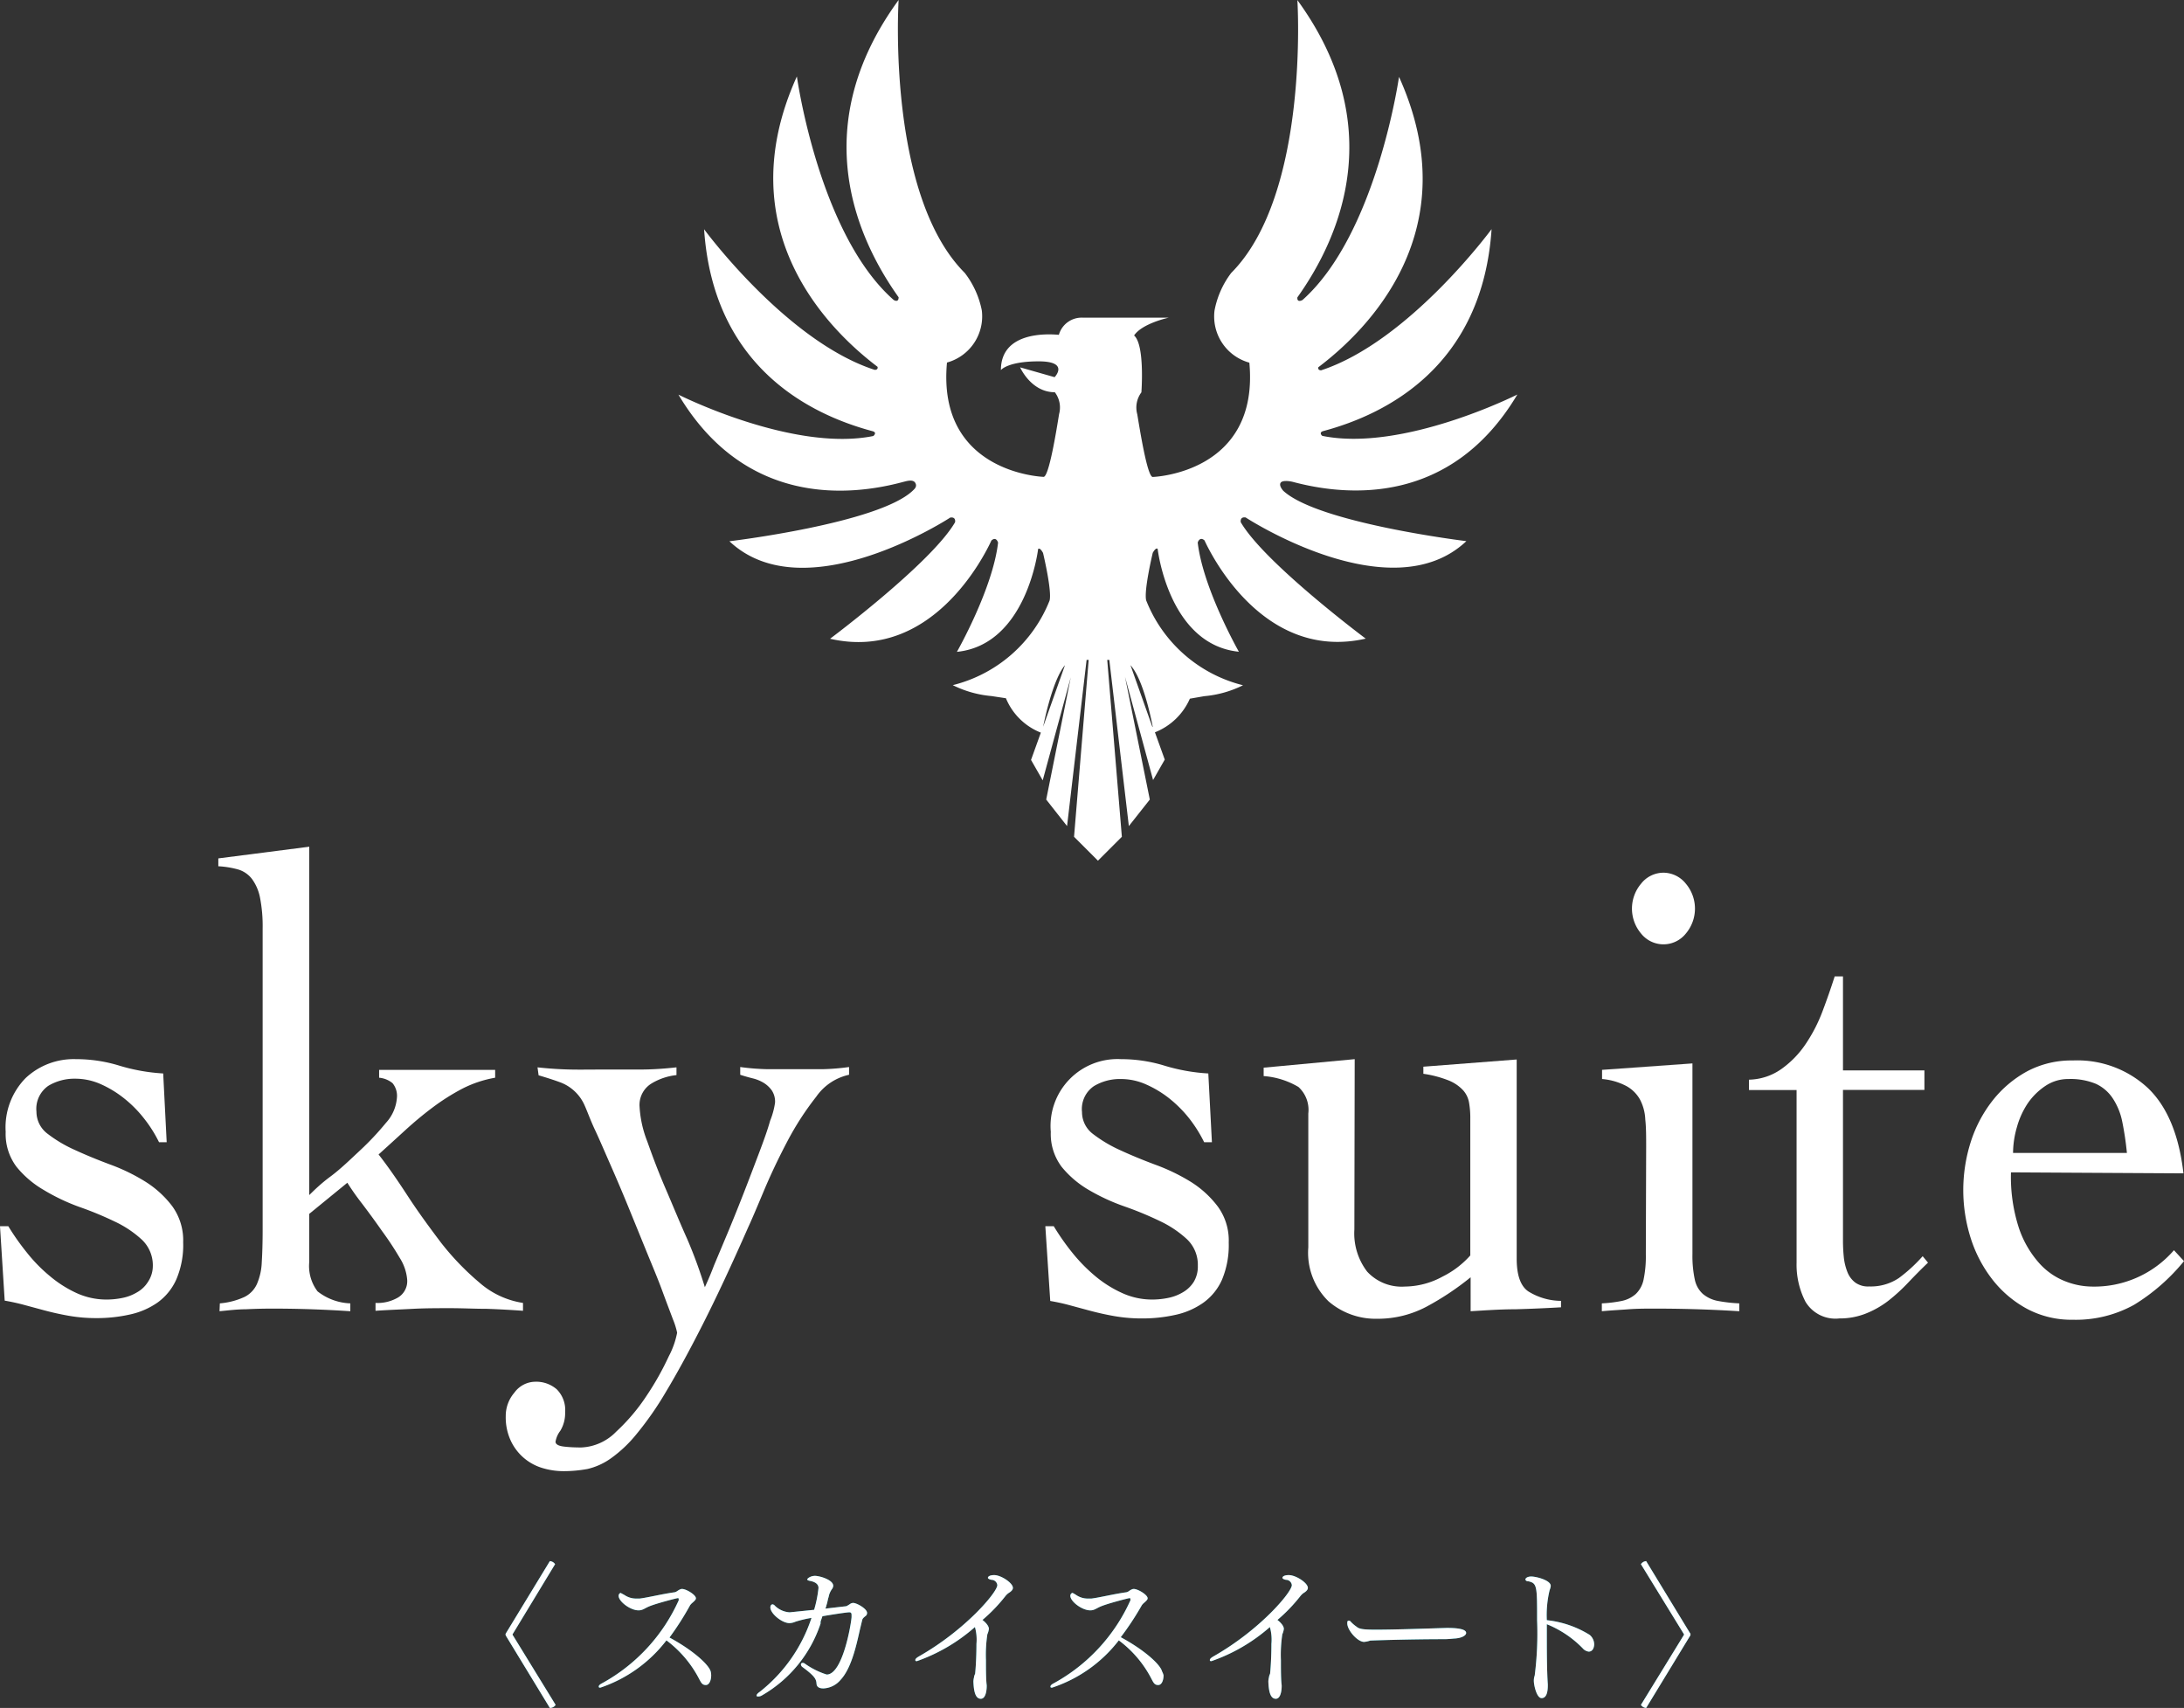 <svg xmlns="http://www.w3.org/2000/svg" viewBox="0 0 200.07 156.45"><rect x="0" y="0" width="200.07" height="156.45" fill="#333333" stroke="none"/><defs><style>.cls-1{fill:#fff;}.cls-2{fill:#009eb1;}</style></defs><g id="レイヤー_2" data-name="レイヤー 2"><g id="レイヤー_2-2" data-name="レイヤー 2"><path class="cls-1" d="M0,112.32H.76a22,22,0,0,0,1.72,2.44,14.17,14.17,0,0,0,2.1,2.14A10.71,10.71,0,0,0,7,118.44a6.59,6.59,0,0,0,2.78.6,7.19,7.19,0,0,0,1.44-.15,4.18,4.18,0,0,0,1.33-.51,2.78,2.78,0,0,0,1-.95A2.63,2.63,0,0,0,14,116a3.23,3.23,0,0,0-1-2.44,9.76,9.76,0,0,0-2.48-1.66,31.06,31.06,0,0,0-3.24-1.34A18.53,18.53,0,0,1,4,109a9.1,9.1,0,0,1-2.48-2.11,5,5,0,0,1-1-3.21,6.44,6.44,0,0,1,1.83-4.93,6.42,6.42,0,0,1,4.6-1.73,13.41,13.41,0,0,1,4,.6,17.28,17.28,0,0,0,4,.71l.32,6.3h-.7a12,12,0,0,0-1.37-2.17,10.93,10.93,0,0,0-1.82-1.84,9.75,9.75,0,0,0-2.15-1.31,5.74,5.74,0,0,0-2.35-.5,4.65,4.65,0,0,0-2.45.65,2.56,2.56,0,0,0-1.09,2.38,2.52,2.52,0,0,0,1,2,12.22,12.22,0,0,0,2.48,1.48c1,.46,2.06.9,3.24,1.34a17.38,17.38,0,0,1,3.24,1.57,9.26,9.26,0,0,1,2.48,2.26,5.33,5.33,0,0,1,1,3.3,8,8,0,0,1-.63,3.41,5.22,5.22,0,0,1-1.71,2.11,7,7,0,0,1-2.54,1.1,13.76,13.76,0,0,1-3.07.33,14.49,14.49,0,0,1-2.51-.21c-.8-.14-1.55-.31-2.26-.5l-2-.54c-.62-.16-1.16-.27-1.63-.35Z"/><path class="cls-1" d="M20.14,119.39a6.72,6.72,0,0,0,2.26-.59,2.44,2.44,0,0,0,1.14-1.19,5.53,5.53,0,0,0,.44-2c.05-.81.08-1.81.08-3V85.05a13.57,13.57,0,0,0-.24-2.82,4.29,4.29,0,0,0-.74-1.72,2.5,2.5,0,0,0-1.28-.87A8.46,8.46,0,0,0,20,79.35v-.72l8.33-1.07v31.91c.4-.39,1-1,1.93-1.69s1.79-1.53,2.7-2.38a25.52,25.52,0,0,0,2.4-2.55,3.82,3.82,0,0,0,1-2.29,1.82,1.82,0,0,0-.4-1.34,2.25,2.25,0,0,0-1.23-.5V98H45.36v.72a10.58,10.58,0,0,0-3,1,20,20,0,0,0-2.72,1.72c-.87.65-1.72,1.36-2.54,2.11s-1.62,1.48-2.42,2.2c.84,1.07,1.72,2.34,2.67,3.8s2,2.89,3.05,4.28a24.41,24.41,0,0,0,3.51,3.65,7.85,7.85,0,0,0,4,1.87v.72q-1.63-.12-3.3-.18c-1.11,0-2.22-.06-3.35-.06s-2.3,0-3.43.06-2.27.1-3.43.18v-.72a3.7,3.7,0,0,0,1.9-.41,1.75,1.75,0,0,0,1-1.73,4.39,4.39,0,0,0-.69-2A27.55,27.55,0,0,0,35,112.77c-.59-.85-1.2-1.68-1.82-2.5a22.84,22.84,0,0,1-1.36-1.93l-3.49,2.85v4.4a3.84,3.84,0,0,0,.76,2.7,5.16,5.16,0,0,0,3,1.1v.72c-1.19-.08-2.38-.14-3.56-.18s-2.37-.06-3.57-.06q-1.26,0-2.43.06c-.78,0-1.59.1-2.42.18Z"/><path class="cls-1" d="M49.24,97.77c1.09.12,2.1.18,3,.2s2,0,3.08,0l3.32,0c1.13,0,2.24-.08,3.33-.2v.71a5.56,5.56,0,0,0-2.29.77,2.3,2.3,0,0,0-1.09,2.14,10.23,10.23,0,0,0,.71,3.18c.47,1.33,1,2.75,1.66,4.28s1.29,3.08,2,4.66a42.69,42.69,0,0,1,1.61,4.4c.18-.4.46-1,.84-2l1.31-3.12q.73-1.76,1.47-3.66c.49-1.26.94-2.45,1.36-3.56s.77-2.08,1-2.91A7,7,0,0,0,71,101a1.86,1.86,0,0,0-.3-1.12,2.56,2.56,0,0,0-.74-.69,3.58,3.58,0,0,0-1-.41c-.4-.1-.79-.21-1.15-.33v-.71a21.22,21.22,0,0,0,2.51.2c.83,0,1.69,0,2.56,0s1.65,0,2.45,0a20.73,20.73,0,0,0,2.45-.2v.71a4.94,4.94,0,0,0-3,2,26.71,26.71,0,0,0-2.67,4.13c-.81,1.54-1.53,3.06-2.15,4.54s-1.09,2.59-1.42,3.3q-2.28,5.18-4.14,8.85T61,127.5a29.52,29.52,0,0,1-2.72,3.9A11.88,11.88,0,0,1,56,133.56a6.08,6.08,0,0,1-2.18,1,12.19,12.19,0,0,1-2.21.2,6.69,6.69,0,0,1-1.93-.29,4.66,4.66,0,0,1-2.89-2.5,5.09,5.09,0,0,1-.46-2.26,3.26,3.26,0,0,1,.79-2.14,2.39,2.39,0,0,1,1.88-1,2.87,2.87,0,0,1,2,.69,2.68,2.68,0,0,1,.77,2.11,3.1,3.1,0,0,1-.44,1.69,2.27,2.27,0,0,0-.44,1c0,.24.27.39.79.45s1.05.08,1.56.08a4.74,4.74,0,0,0,3.21-1.45,17.82,17.82,0,0,0,2.81-3.33,26,26,0,0,0,2-3.56,7.8,7.8,0,0,0,.77-2.17,6.85,6.85,0,0,0-.38-1.22c-.26-.69-.6-1.58-1-2.67s-.92-2.31-1.47-3.66-1.09-2.68-1.63-4-1.09-2.61-1.64-3.86-1-2.31-1.41-3.18-.68-1.64-.93-2.2a3.94,3.94,0,0,0-2.23-2.14c-.51-.19-1.18-.41-2-.65Z"/><path class="cls-1" d="M95.76,112.32h.77a21.92,21.92,0,0,0,1.71,2.44,15.19,15.19,0,0,0,2.1,2.14,10.71,10.71,0,0,0,2.45,1.54,6.59,6.59,0,0,0,2.78.6,7.19,7.19,0,0,0,1.44-.15,4.24,4.24,0,0,0,1.34-.51,2.87,2.87,0,0,0,1-.95,2.71,2.71,0,0,0,.38-1.48,3.23,3.23,0,0,0-1-2.44,9.76,9.76,0,0,0-2.48-1.66,31.06,31.06,0,0,0-3.24-1.34A18.53,18.53,0,0,1,99.74,109a9.1,9.1,0,0,1-2.48-2.11,5,5,0,0,1-1-3.21,6.13,6.13,0,0,1,6.43-6.66,13.48,13.48,0,0,1,4,.6,17.11,17.11,0,0,0,4,.71l.33,6.3h-.71a12.46,12.46,0,0,0-1.36-2.17,11.38,11.38,0,0,0-1.83-1.84A9.75,9.75,0,0,0,105,99.34a5.66,5.66,0,0,0-2.34-.5,4.61,4.61,0,0,0-2.45.65,2.54,2.54,0,0,0-1.09,2.38,2.51,2.51,0,0,0,1,2,12.5,12.5,0,0,0,2.48,1.48c1,.46,2.06.9,3.24,1.34a17.78,17.78,0,0,1,3.25,1.57,9.22,9.22,0,0,1,2.47,2.26,5.27,5.27,0,0,1,1,3.3,8.15,8.15,0,0,1-.62,3.41,5.16,5.16,0,0,1-1.72,2.11,7,7,0,0,1-2.53,1.1,13.85,13.85,0,0,1-3.08.33,14.57,14.57,0,0,1-2.51-.21c-.8-.14-1.55-.31-2.26-.5l-2-.54c-.61-.16-1.16-.27-1.63-.35Z"/><path class="cls-1" d="M124.07,112.62a5.76,5.76,0,0,0,1.17,3.86,4.3,4.3,0,0,0,3.46,1.37,7.32,7.32,0,0,0,3.46-.92,8.35,8.35,0,0,0,2.53-1.93V102.46a8.06,8.06,0,0,0-.11-1.43,2.27,2.27,0,0,0-.54-1.15,3.67,3.67,0,0,0-1.31-.9,10.22,10.22,0,0,0-2.34-.62v-.65l8.55-.66v18.24c0,1.51.35,2.51,1.06,3a5.74,5.74,0,0,0,3,.87v.59q-2.07.12-4.17.18c-1.39,0-2.77.1-4.11.18V117a25.33,25.33,0,0,1-4,2.67,9.5,9.5,0,0,1-4.55,1.13,6.61,6.61,0,0,1-4.47-1.6,6.21,6.21,0,0,1-1.85-4.94V102a2.84,2.84,0,0,0-.9-2.43,7.3,7.3,0,0,0-3.19-1v-.77l8.34-.78Z"/><path class="cls-1" d="M150.8,105.07c0-.95,0-1.79-.08-2.52a4.29,4.29,0,0,0-.49-1.84A3.18,3.18,0,0,0,149,99.49a5.79,5.79,0,0,0-2.24-.65V98l8.28-.59v17.47a10.33,10.33,0,0,0,.22,2.35,2.43,2.43,0,0,0,.74,1.3,3,3,0,0,0,1.33.63,14,14,0,0,0,2,.23v.72q-1.91-.12-3.84-.18t-3.84-.06c-.84,0-1.66,0-2.45.06s-1.62.1-2.46.18v-.72a12.07,12.07,0,0,0,1.86-.23,2.79,2.79,0,0,0,1.25-.63,2.54,2.54,0,0,0,.71-1.3,10.41,10.41,0,0,0,.21-2.35Zm1.58-25.13a2.64,2.64,0,0,1,2.05,1,3.54,3.54,0,0,1,0,4.58,2.62,2.62,0,0,1-4.09,0,3.54,3.54,0,0,1,0-4.58A2.62,2.62,0,0,1,152.38,79.94Z"/><path class="cls-1" d="M160.22,99.85V98.9a5.33,5.33,0,0,0,3-1,8.83,8.83,0,0,0,2.18-2.25,14.39,14.39,0,0,0,1.55-3c.42-1.11.79-2.18,1.12-3.21h.76v8.61h7.46v1.79h-7.46v13.84a15.16,15.16,0,0,0,.08,1.52,5.18,5.18,0,0,0,.33,1.33,2.21,2.21,0,0,0,.71.95,2,2,0,0,0,1.28.36,4.62,4.62,0,0,0,2.72-.77,14.27,14.27,0,0,0,2.18-2l.49.59c-.62.59-1.22,1.2-1.8,1.81a16.66,16.66,0,0,1-1.82,1.67,8.52,8.52,0,0,1-2.07,1.18,6.45,6.45,0,0,1-2.43.45,3.2,3.2,0,0,1-3.1-1.52,7.38,7.38,0,0,1-.82-3.59V99.85Z"/><path class="cls-1" d="M184.22,107.39a15.11,15.11,0,0,0,.73,5.11,9.28,9.28,0,0,0,1.86,3.21,6.25,6.25,0,0,0,2.39,1.66,6.85,6.85,0,0,0,2.37.48,9.65,9.65,0,0,0,7.58-3.33l.92,1a18.08,18.08,0,0,1-4.57,4,11,11,0,0,1-5.61,1.37,8.64,8.64,0,0,1-4.2-1,10.14,10.14,0,0,1-3.16-2.67,12.13,12.13,0,0,1-2-3.81,14.54,14.54,0,0,1,0-8.79,12.08,12.08,0,0,1,2-3.8,10.31,10.31,0,0,1,3.16-2.68,8.64,8.64,0,0,1,4.2-1,9.48,9.48,0,0,1,6.91,2.56c1.75,1.7,2.82,4.3,3.22,7.78Zm10.62-1.78a27.73,27.73,0,0,0-.43-2.88,6,6,0,0,0-.88-2.14A3.72,3.72,0,0,0,192,99.28a6.07,6.07,0,0,0-2.51-.44,3.74,3.74,0,0,0-2.1.62,6,6,0,0,0-1.63,1.6,7.55,7.55,0,0,0-1,2.2,8.64,8.64,0,0,0-.35,2.35Z"/><path class="cls-2" d="M50.37,156.45l-4-6.57a.35.35,0,0,1-.06-.16.28.28,0,0,1,.06-.15l4-6.57a.64.64,0,0,1,.48.28L47,149.63a.13.13,0,0,0,0,.19l3.9,6.35A.64.64,0,0,1,50.37,156.45Z"/><path class="cls-2" d="M65.15,153.46c0,.44-.17.89-.49.89s-.42-.19-.61-.55a10.37,10.37,0,0,0-3-3.54A12.75,12.75,0,0,1,55,154.59c-.09,0-.15,0-.15-.1s.1-.2.32-.31a16.27,16.27,0,0,0,7-7.58.17.17,0,0,0,0-.11c0-.07,0-.1-.08-.1s-2,.49-2.65.77c-.38.16-.57.35-.94.35-.77,0-1.83-.82-1.83-1.33a.28.28,0,0,1,.18-.27s0,0,.35.19a1.89,1.89,0,0,0,1.1.33h.3c.78-.1,2.06-.42,3.22-.58a.86.86,0,0,0,.28-.15c.24-.15.32-.15.38-.15.39,0,1.27.54,1.27.85,0,.07,0,.15-.37.46a1.29,1.29,0,0,0-.16.18A26.43,26.43,0,0,1,61.33,150c2.2,1.19,3.63,2.51,3.78,3.13A1.55,1.55,0,0,1,65.15,153.46Z"/><path class="cls-2" d="M79,148.34c-.07.28-.2.81-.28,1.17-.32,1.43-.78,3.37-1.72,4.37a2.17,2.17,0,0,1-1.56.78c-.14,0-.61,0-.64-.42s-.13-.68-1.28-1.53a.33.33,0,0,1-.15-.24c0-.1.07-.15.17-.15a.34.34,0,0,1,.19.07,7.23,7.23,0,0,0,2,1c1.47,0,2.24-4.64,2.28-5.26v-.19c0-.2-.07-.25-.21-.25-.32,0-2.32.33-2.46.36-.06.18-.12.34-.17.5l0,.17a11.91,11.91,0,0,1-5.35,6.57.65.65,0,0,1-.35.11c-.1,0-.16,0-.16-.09s.09-.2.28-.33a14.29,14.29,0,0,0,4.75-6.78,10.91,10.91,0,0,0-1.47.35,1.44,1.44,0,0,1-.55.13c-.68,0-1.75-.87-1.75-1.44,0-.13.06-.28.21-.28a.33.33,0,0,1,.2.12,2.11,2.11,0,0,0,1.36.61l2.24-.23a11.14,11.14,0,0,0,.4-2c0-.51-.64-.62-.79-.65s-.24-.07-.24-.14.29-.32.71-.32,1.67.36,1.67.91a.53.53,0,0,1-.1.28,1.78,1.78,0,0,0-.32.74c-.09.27-.1.47-.21.79,0,.07-.06.21-.09.28v0l1.92-.22a2.64,2.64,0,0,0,.35-.21.51.51,0,0,1,.28-.09c.32,0,1.27.53,1.27.91a.35.35,0,0,1-.09.25C79.21,148.1,79.08,148.18,79,148.34Z"/><path class="cls-2" d="M92.79,145.45c0,.16-.13.32-.42.49a1.73,1.73,0,0,0-.24.23A14.83,14.83,0,0,1,90,148.39c.14.1.59.48.59.82a1.69,1.69,0,0,1-.14.49,12.54,12.54,0,0,0-.13,2.36c0,.87,0,1.78.07,2.31v.1c0,.05,0,1.14-.54,1.14s-.65-.81-.68-1.57a1.76,1.76,0,0,1,.06-.41c0-.11.08-.26.1-.33.08-.8.12-1.87.12-2.72a4.24,4.24,0,0,0-.14-1.54A16.07,16.07,0,0,1,84,152.16c-.09,0-.15,0-.15-.1s.11-.21.36-.35c4.26-2.43,7.15-5.87,7.15-6.51a.54.54,0,0,0-.45-.48c-.15,0-.41-.09-.41-.19s.14-.25.58-.25C91.7,144.28,92.79,145,92.79,145.45Z"/><path class="cls-2" d="M106.59,153.46c0,.44-.16.89-.49.89s-.42-.19-.61-.55a10.25,10.25,0,0,0-3-3.54,12.75,12.75,0,0,1-6.11,4.33c-.09,0-.15,0-.15-.1s.1-.2.32-.31a16.27,16.27,0,0,0,7-7.58.17.17,0,0,0,0-.11c0-.07,0-.1-.08-.1s-2,.49-2.65.77c-.38.16-.57.35-.94.35-.77,0-1.83-.82-1.83-1.33a.28.28,0,0,1,.18-.27s.06,0,.35.19a1.89,1.89,0,0,0,1.11.33h.29c.78-.1,2.06-.42,3.22-.58a.77.77,0,0,0,.28-.15c.24-.15.32-.15.38-.15.39,0,1.27.54,1.27.85,0,.07,0,.15-.37.46a1.29,1.29,0,0,0-.16.18,26.43,26.43,0,0,1-1.93,2.93c2.2,1.19,3.63,2.51,3.78,3.13A1.55,1.55,0,0,1,106.59,153.46Z"/><path class="cls-2" d="M119.81,145.45c0,.16-.13.32-.42.49a1.73,1.73,0,0,0-.24.23,14.83,14.83,0,0,1-2.13,2.22c.14.1.59.48.59.82a1.69,1.69,0,0,1-.14.49,12.54,12.54,0,0,0-.13,2.36c0,.87,0,1.78.07,2.31v.1c0,.05,0,1.14-.54,1.14s-.65-.81-.68-1.57a1.76,1.76,0,0,1,.06-.41c0-.11.08-.26.1-.33.08-.8.12-1.87.12-2.72a4.24,4.24,0,0,0-.14-1.54,16.07,16.07,0,0,1-5.35,3.12c-.09,0-.15,0-.15-.1s.11-.21.36-.35c4.26-2.43,7.15-5.87,7.15-6.51a.54.54,0,0,0-.45-.48c-.16,0-.41-.09-.41-.19s.14-.25.58-.25C118.72,144.28,119.81,145,119.81,145.45Z"/><path class="cls-2" d="M134.31,149.58c0,.23-.4.47-1.05.51-.08,0-.58.06-.93.06-3.32,0-6.76.12-6.81.13a2.36,2.36,0,0,1-.56.12c-.6,0-1.54-1.07-1.54-1.7,0-.14,0-.25.15-.25a.22.22,0,0,1,.17.1,3.16,3.16,0,0,0,.55.47c.23.21.68.26,1.76.26,1.91,0,5.44-.13,6.49-.16C133.21,149.12,134.31,149.16,134.31,149.58Z"/><path class="cls-2" d="M145.54,151.29A.86.86,0,0,1,145,151a9.61,9.61,0,0,0-3.3-2.22v.59c0,1.71,0,3.62.09,4.91v.11c0,.61-.12,1.16-.57,1.16s-.71-1.19-.71-1.57a1.38,1.38,0,0,1,.08-.5,30.47,30.47,0,0,0,.22-5.06c0-3.11,0-3.39-.79-3.57-.22,0-.28-.11-.28-.18s.12-.26.54-.26,1.78.33,1.78.86a1.43,1.43,0,0,1-.1.38,9.69,9.69,0,0,0-.26,2.76,9.29,9.29,0,0,1,3.93,1.35,1.16,1.16,0,0,1,.41.9C146,151.13,145.77,151.29,145.54,151.29Z"/><path class="cls-2" d="M150.8,156.45a.64.64,0,0,1-.48-.28l3.9-6.35a.13.13,0,0,0,0-.19l-3.9-6.35a.64.64,0,0,1,.48-.28l4,6.57a.18.18,0,0,1,.06.15.22.22,0,0,1-.06.16Z"/><path class="cls-1" d="M50.37,156.45l-4-6.57a.35.35,0,0,1-.06-.16.28.28,0,0,1,.06-.15l4-6.57a.64.64,0,0,1,.48.28L47,149.63a.13.13,0,0,0,0,.19l3.9,6.35A.64.64,0,0,1,50.37,156.45Z"/><path class="cls-1" d="M65.15,153.46c0,.44-.17.89-.49.89s-.42-.19-.61-.55a10.37,10.37,0,0,0-3-3.54A12.75,12.75,0,0,1,55,154.59c-.09,0-.15,0-.15-.1s.1-.2.32-.31a16.27,16.27,0,0,0,7-7.58.17.17,0,0,0,0-.11c0-.07,0-.1-.08-.1s-2,.49-2.65.77c-.38.16-.57.35-.94.35-.77,0-1.83-.82-1.83-1.33a.28.28,0,0,1,.18-.27s0,0,.35.19a1.89,1.89,0,0,0,1.1.33h.3c.78-.1,2.06-.42,3.22-.58a.86.86,0,0,0,.28-.15c.24-.15.32-.15.38-.15.39,0,1.27.54,1.27.85,0,.07,0,.15-.37.46a1.29,1.29,0,0,0-.16.18A26.43,26.43,0,0,1,61.33,150c2.2,1.19,3.63,2.51,3.78,3.13A1.55,1.55,0,0,1,65.15,153.46Z"/><path class="cls-1" d="M79,148.34c-.07.28-.2.81-.28,1.17-.32,1.43-.78,3.37-1.72,4.37a2.17,2.17,0,0,1-1.56.78c-.14,0-.61,0-.64-.42s-.13-.68-1.28-1.53a.33.33,0,0,1-.15-.24c0-.1.07-.15.17-.15a.34.34,0,0,1,.19.07,7.23,7.23,0,0,0,2,1c1.47,0,2.24-4.64,2.28-5.26v-.19c0-.2-.07-.25-.21-.25-.32,0-2.32.33-2.46.36-.06.18-.12.34-.17.5l0,.17a11.91,11.91,0,0,1-5.35,6.57.65.65,0,0,1-.35.11c-.1,0-.16,0-.16-.09s.09-.2.28-.33a14.29,14.29,0,0,0,4.75-6.78,10.91,10.91,0,0,0-1.47.35,1.44,1.44,0,0,1-.55.13c-.68,0-1.75-.87-1.75-1.44,0-.13.06-.28.21-.28a.33.33,0,0,1,.2.12,2.11,2.11,0,0,0,1.36.61l2.24-.23a11.14,11.14,0,0,0,.4-2c0-.51-.64-.62-.79-.65s-.24-.07-.24-.14.29-.32.71-.32,1.67.36,1.67.91a.53.53,0,0,1-.1.28,1.78,1.78,0,0,0-.32.74c-.09.27-.1.47-.21.79,0,.07-.06.21-.09.28v0l1.92-.22a2.64,2.64,0,0,0,.35-.21.51.51,0,0,1,.28-.09c.32,0,1.27.53,1.27.91a.35.35,0,0,1-.09.25C79.21,148.1,79.08,148.18,79,148.34Z"/><path class="cls-1" d="M92.79,145.45c0,.16-.13.32-.42.49a1.73,1.73,0,0,0-.24.23A14.83,14.83,0,0,1,90,148.39c.14.1.59.48.59.82a1.69,1.69,0,0,1-.14.49,12.54,12.54,0,0,0-.13,2.36c0,.87,0,1.78.07,2.31v.1c0,.05,0,1.14-.54,1.14s-.65-.81-.68-1.57a1.76,1.76,0,0,1,.06-.41c0-.11.08-.26.1-.33.08-.8.12-1.87.12-2.72a4.24,4.24,0,0,0-.14-1.54A16.07,16.07,0,0,1,84,152.16c-.09,0-.15,0-.15-.1s.11-.21.36-.35c4.26-2.43,7.15-5.87,7.15-6.51a.54.54,0,0,0-.45-.48c-.15,0-.41-.09-.41-.19s.14-.25.58-.25C91.7,144.28,92.79,145,92.79,145.45Z"/><path class="cls-1" d="M106.59,153.46c0,.44-.16.89-.49.89s-.42-.19-.61-.55a10.25,10.25,0,0,0-3-3.54,12.75,12.75,0,0,1-6.11,4.33c-.09,0-.15,0-.15-.1s.1-.2.32-.31a16.27,16.27,0,0,0,7-7.58.17.17,0,0,0,0-.11c0-.07,0-.1-.08-.1s-2,.49-2.65.77c-.38.16-.57.35-.94.35-.77,0-1.83-.82-1.83-1.33a.28.28,0,0,1,.18-.27s.06,0,.35.19a1.89,1.89,0,0,0,1.11.33h.29c.78-.1,2.06-.42,3.22-.58a.77.77,0,0,0,.28-.15c.24-.15.32-.15.38-.15.39,0,1.27.54,1.27.85,0,.07,0,.15-.37.46a1.29,1.29,0,0,0-.16.18,26.43,26.43,0,0,1-1.93,2.93c2.2,1.19,3.63,2.51,3.78,3.13A1.55,1.55,0,0,1,106.59,153.46Z"/><path class="cls-1" d="M119.81,145.45c0,.16-.13.32-.42.49a1.73,1.73,0,0,0-.24.23,14.83,14.83,0,0,1-2.13,2.22c.14.1.59.48.59.82a1.69,1.69,0,0,1-.14.49,12.54,12.54,0,0,0-.13,2.36c0,.87,0,1.78.07,2.31v.1c0,.05,0,1.14-.54,1.14s-.65-.81-.68-1.57a1.76,1.76,0,0,1,.06-.41c0-.11.08-.26.1-.33.08-.8.12-1.87.12-2.72a4.24,4.24,0,0,0-.14-1.54,16.07,16.07,0,0,1-5.35,3.12c-.09,0-.15,0-.15-.1s.11-.21.36-.35c4.26-2.43,7.15-5.87,7.15-6.51a.54.54,0,0,0-.45-.48c-.16,0-.41-.09-.41-.19s.14-.25.58-.25C118.72,144.28,119.81,145,119.81,145.45Z"/><path class="cls-1" d="M134.31,149.58c0,.23-.4.47-1.05.51-.08,0-.58.06-.93.06-3.32,0-6.76.12-6.81.13a2.36,2.36,0,0,1-.56.12c-.6,0-1.54-1.07-1.54-1.7,0-.14,0-.25.15-.25a.22.22,0,0,1,.17.1,3.16,3.16,0,0,0,.55.47c.23.21.68.26,1.76.26,1.91,0,5.44-.13,6.49-.16C133.21,149.12,134.31,149.16,134.31,149.58Z"/><path class="cls-1" d="M145.54,151.29A.86.86,0,0,1,145,151a9.61,9.61,0,0,0-3.3-2.22v.59c0,1.71,0,3.62.09,4.91v.11c0,.61-.12,1.16-.57,1.16s-.71-1.19-.71-1.57a1.38,1.38,0,0,1,.08-.5,30.47,30.47,0,0,0,.22-5.06c0-3.11,0-3.39-.79-3.57-.22,0-.28-.11-.28-.18s.12-.26.54-.26,1.78.33,1.78.86a1.43,1.43,0,0,1-.1.38,9.69,9.69,0,0,0-.26,2.76,9.29,9.29,0,0,1,3.93,1.35,1.16,1.16,0,0,1,.41.9C146,151.13,145.77,151.29,145.54,151.29Z"/><path class="cls-1" d="M150.8,156.45a.64.64,0,0,1-.48-.28l3.9-6.35a.13.13,0,0,0,0-.19l-3.9-6.35a.64.64,0,0,1,.48-.28l4,6.57a.18.18,0,0,1,.06.15.22.22,0,0,1-.06.16Z"/><path class="cls-1" d="M110.32,63.77a9.89,9.89,0,0,0,3.55-1A12.88,12.88,0,0,1,105,55c-.23-.9.6-4.36.6-4.36s.28-.53.45-.36c0,0,1,8.77,7.44,9.42,0,0-3.28-5.77-3.77-10,0,0,.17-.59.62-.2h0c.65,1.41,5.49,11.11,14.77,9,0,0-9.29-6.94-11.45-10.67,0-.05-.08-.51.45-.43,0,0,13.3,8.7,20.22,2.17,0,0-13.58-1.65-16.78-4.62-.09-.11-.39-.47-.24-.72s.79-.17,1.12-.09h0c5,1.34,14.5,2.18,20.57-8,0,0-10.47,5.28-17.85,3.79-.05,0-.36-.32.06-.44h0c5.88-1.57,14.59-6,15.43-18.5,0,0-7.55,10.28-15.61,12.93-.06,0-.32,0-.26-.28h0c4.52-3.41,13.75-12.54,7.39-26.6,0,0-2.05,14.4-8.84,20.44,0,0-.52.3-.47-.24h0c4-5.61,8.33-15.78,0-27.23,0,0,1.14,17.77-6.07,25a8.21,8.21,0,0,0-1.52,3.43,4.39,4.39,0,0,0,3.19,4.78c.94,10.16-8.85,10.47-8.85,10.47-.5,0-1.19-4.39-1.42-5.75a2.32,2.32,0,0,1,.38-2s.33-4.35-.67-5.21c.74-1.11,3.17-1.63,3.17-1.63H99.23A2.17,2.17,0,0,0,97,30.67c-1.19-.11-5.31-.25-5.31,3.23,0,0,.6-.8,3.46-.8s1.46,1.45,1.46,1.45l-3.16-.9s1,2.28,3.18,2.28a2.3,2.3,0,0,1,.39,2c-.22,1.36-.92,5.75-1.42,5.75,0,0-9.79-.31-8.85-10.47a4.39,4.39,0,0,0,3.19-4.78A8.21,8.21,0,0,0,88.38,25c-7.2-7.21-6.06-25-6.06-25-8.36,11.45-4,21.62,0,27.23h0c0,.54-.45.25-.46.24C75,21.43,73,7,73,7c-6.36,14.06,2.88,23.19,7.39,26.6h0c.06.27-.19.28-.26.28C72.05,31.27,64.5,21,64.5,21c.84,12.51,9.55,16.93,15.44,18.5h0c.42.12.11.4.06.44-7.38,1.49-17.85-3.79-17.85-3.79,6.07,10.19,15.57,9.35,20.57,8h0c.33-.08.92-.28,1.13.09s-.15.61-.25.72c-3.2,3-16.78,4.62-16.78,4.62,6.93,6.53,20.23-2.17,20.23-2.17.53-.08.45.38.44.43-2.16,3.73-11.45,10.67-11.45,10.67,9.28,2.13,14.13-7.58,14.78-9h0c.44-.39.6.16.61.2-.49,4.24-3.77,10-3.77,10,6.41-.65,7.44-9.42,7.44-9.42.18-.17.45.36.45.36s.83,3.46.6,4.36a12.88,12.88,0,0,1-8.87,7.75,9.89,9.89,0,0,0,3.55,1l1.32.2a5.74,5.74,0,0,0,3.2,3.15l-.9,2.5,1.07,1.87,2.57-9.44L95.84,73.24l1.91,2.43,1.79-15.22h.19l-1.34,16.2,2.19,2.19,2.19-2.19-1.34-16.2h.19l1.79,15.22,1.92-2.43L103.06,62l2.57,9.45,1.07-1.87-.9-2.5A5.82,5.82,0,0,0,109,64Zm-14.76,2.8c.26-1.31,1-4.45,2-5.64Zm10,0-2-5.64C104.64,62.12,105.34,65.26,105.6,66.57Z"/></g></g></svg>